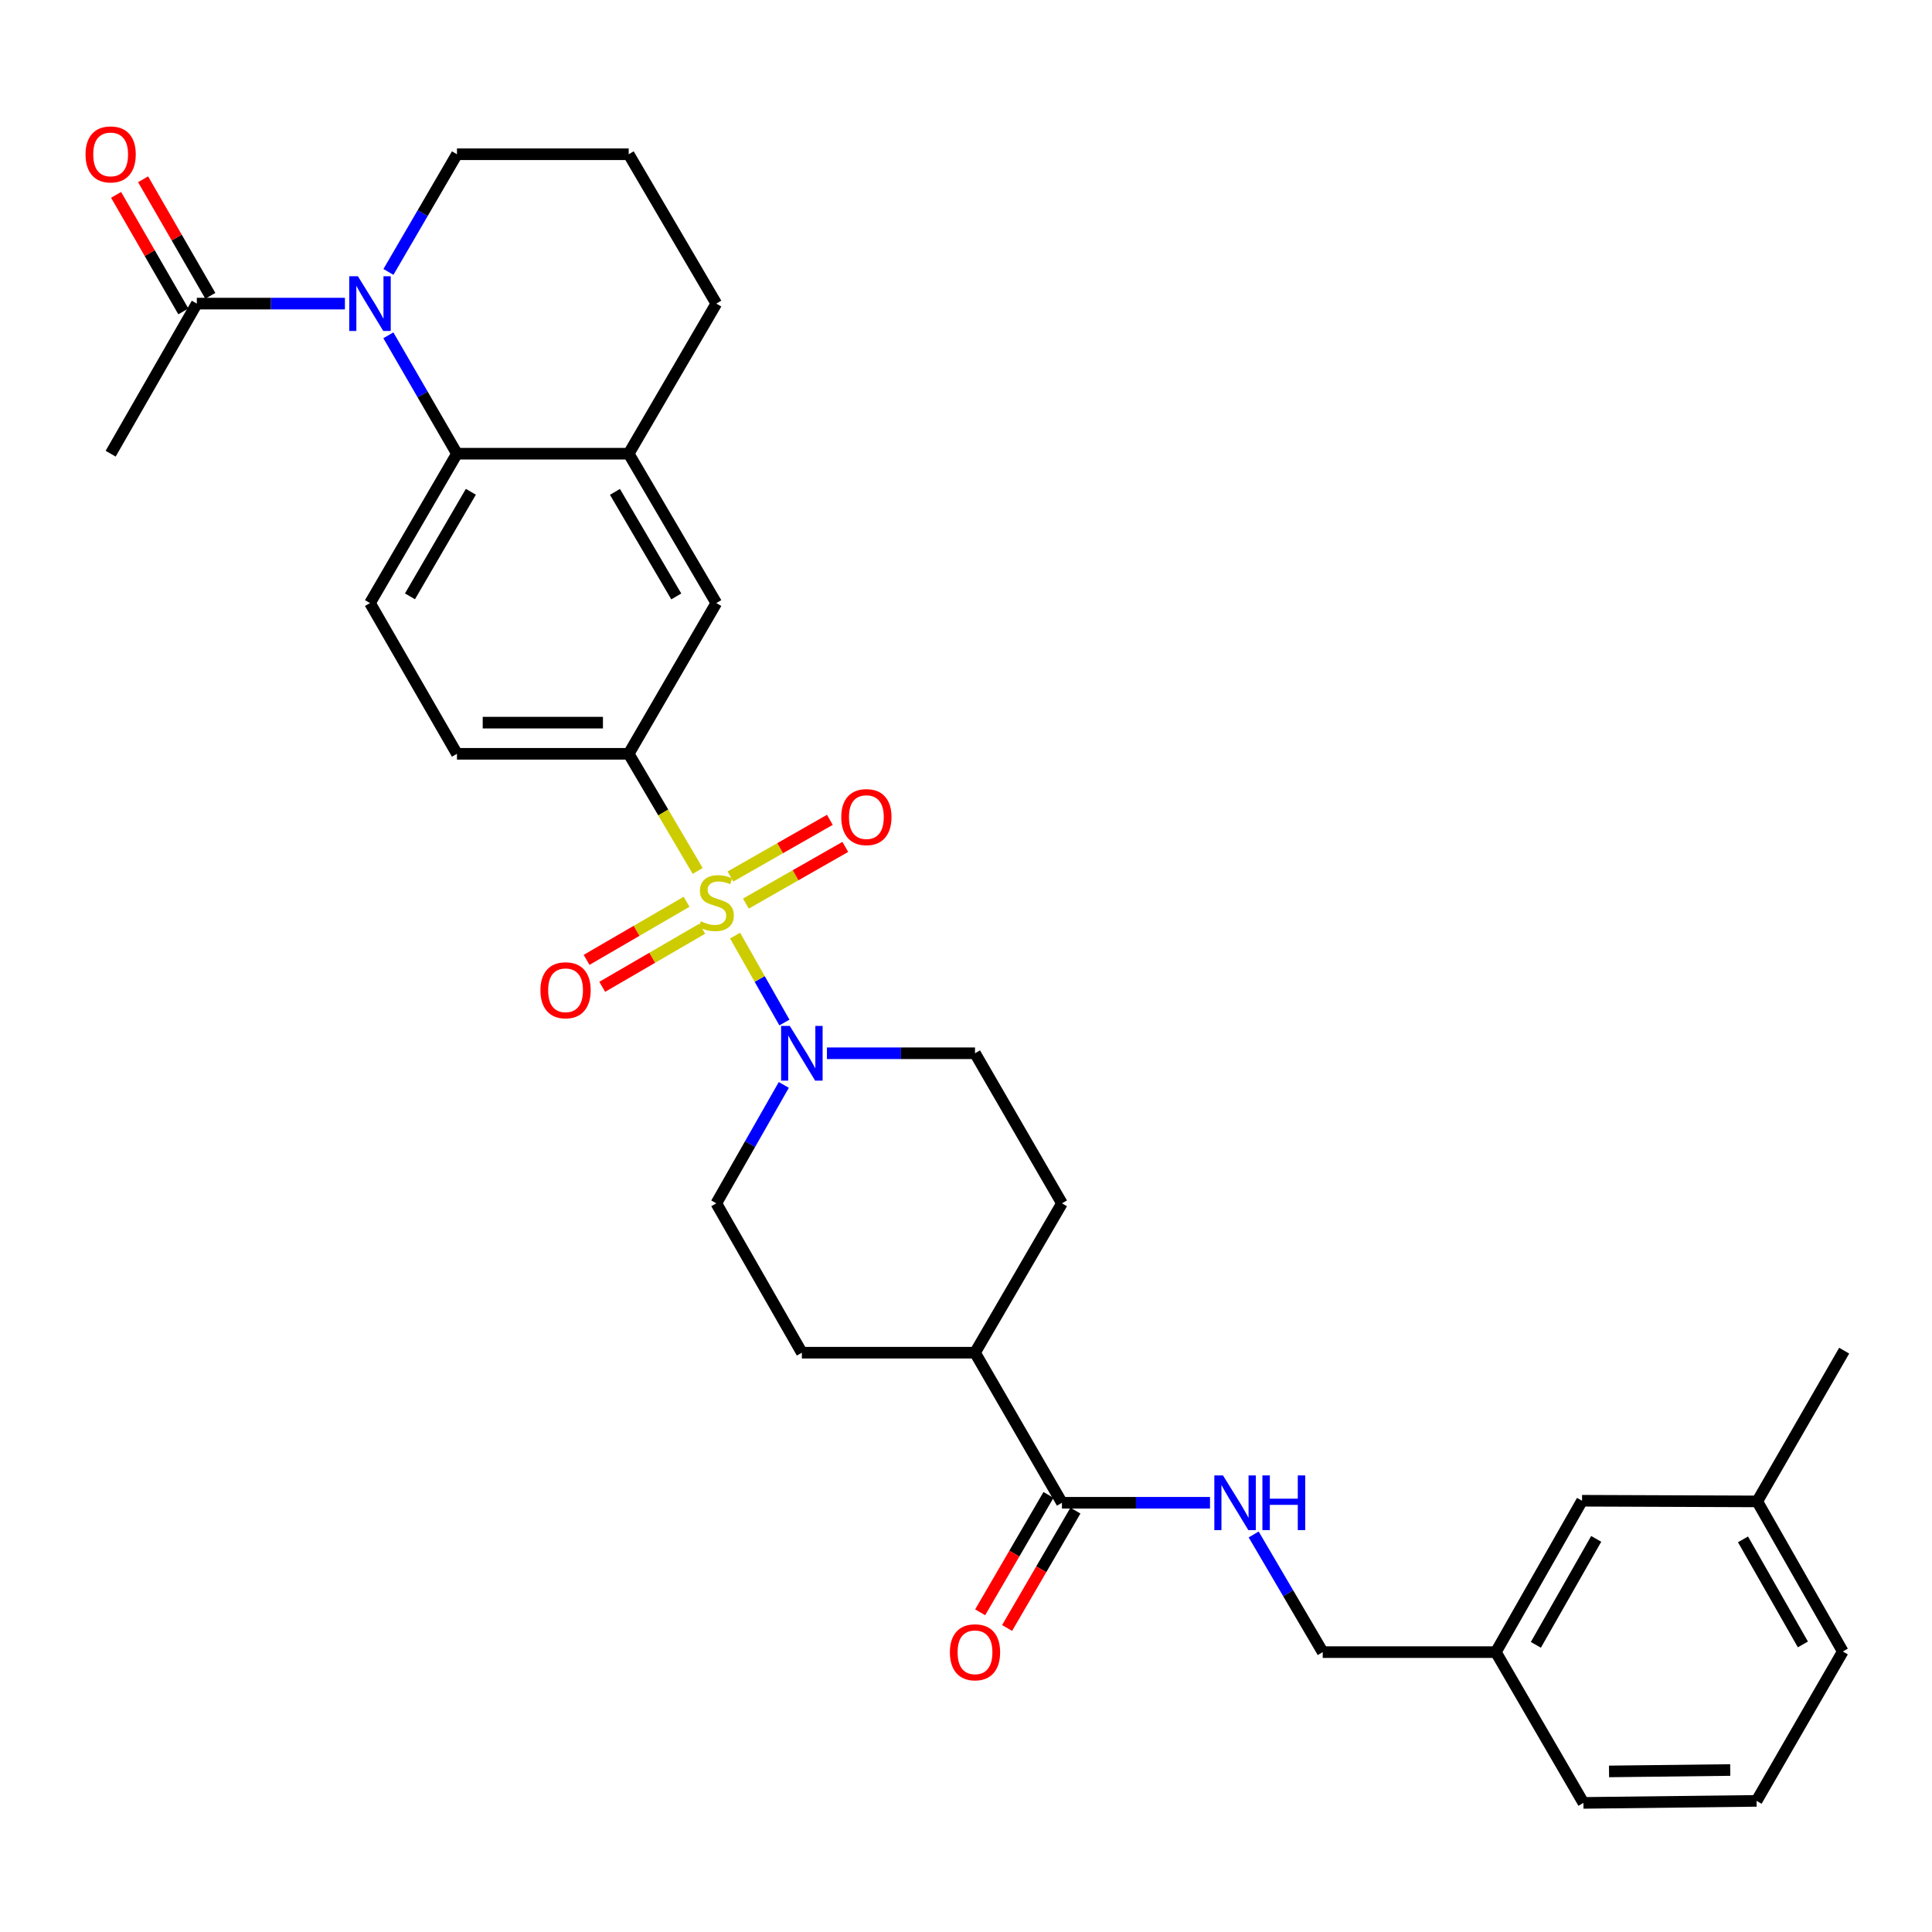<?xml version='1.0' encoding='iso-8859-1'?>
<svg version='1.1' baseProfile='full'
              xmlns='http://www.w3.org/2000/svg'
                      xmlns:rdkit='http://www.rdkit.org/xml'
                      xmlns:xlink='http://www.w3.org/1999/xlink'
                  xml:space='preserve'
width='1000px' height='1000px' viewBox='0 0 1000 1000'>
<!-- END OF HEADER -->
<rect style='opacity:1.0;fill:#FFFFFF;stroke:none' width='1000' height='1000' x='0' y='0'> </rect>
<path class='bond-1' d='M 380.476,484.266 L 393.244,506.76' style='fill:none;fill-rule:evenodd;stroke:#CCCC00;stroke-width:6px;stroke-linecap:butt;stroke-linejoin:miter;stroke-opacity:1' />
<path class='bond-1' d='M 393.244,506.76 L 406.011,529.254' style='fill:none;fill-rule:evenodd;stroke:#0000FF;stroke-width:6px;stroke-linecap:butt;stroke-linejoin:miter;stroke-opacity:1' />
<path class='bond-3' d='M 361.123,450.79 L 343.268,420.48' style='fill:none;fill-rule:evenodd;stroke:#CCCC00;stroke-width:6px;stroke-linecap:butt;stroke-linejoin:miter;stroke-opacity:1' />
<path class='bond-3' d='M 343.268,420.48 L 325.413,390.17' style='fill:none;fill-rule:evenodd;stroke:#000000;stroke-width:6px;stroke-linecap:butt;stroke-linejoin:miter;stroke-opacity:1' />
<path class='bond-8' d='M 386.068,467.698 L 411.796,453.028' style='fill:none;fill-rule:evenodd;stroke:#CCCC00;stroke-width:6px;stroke-linecap:butt;stroke-linejoin:miter;stroke-opacity:1' />
<path class='bond-8' d='M 411.796,453.028 L 437.524,438.358' style='fill:none;fill-rule:evenodd;stroke:#FF0000;stroke-width:6px;stroke-linecap:butt;stroke-linejoin:miter;stroke-opacity:1' />
<path class='bond-8' d='M 378.077,453.683 L 403.805,439.013' style='fill:none;fill-rule:evenodd;stroke:#CCCC00;stroke-width:6px;stroke-linecap:butt;stroke-linejoin:miter;stroke-opacity:1' />
<path class='bond-8' d='M 403.805,439.013 L 429.532,424.343' style='fill:none;fill-rule:evenodd;stroke:#FF0000;stroke-width:6px;stroke-linecap:butt;stroke-linejoin:miter;stroke-opacity:1' />
<path class='bond-9' d='M 355.368,466.755 L 329.489,481.792' style='fill:none;fill-rule:evenodd;stroke:#CCCC00;stroke-width:6px;stroke-linecap:butt;stroke-linejoin:miter;stroke-opacity:1' />
<path class='bond-9' d='M 329.489,481.792 L 303.61,496.829' style='fill:none;fill-rule:evenodd;stroke:#FF0000;stroke-width:6px;stroke-linecap:butt;stroke-linejoin:miter;stroke-opacity:1' />
<path class='bond-9' d='M 363.473,480.704 L 337.594,495.741' style='fill:none;fill-rule:evenodd;stroke:#CCCC00;stroke-width:6px;stroke-linecap:butt;stroke-linejoin:miter;stroke-opacity:1' />
<path class='bond-9' d='M 337.594,495.741 L 311.716,510.778' style='fill:none;fill-rule:evenodd;stroke:#FF0000;stroke-width:6px;stroke-linecap:butt;stroke-linejoin:miter;stroke-opacity:1' />
<path class='bond-0' d='M 201.012,173.548 L 218.766,204.191' style='fill:none;fill-rule:evenodd;stroke:#0000FF;stroke-width:6px;stroke-linecap:butt;stroke-linejoin:miter;stroke-opacity:1' />
<path class='bond-0' d='M 218.766,204.191 L 236.52,234.834' style='fill:none;fill-rule:evenodd;stroke:#000000;stroke-width:6px;stroke-linecap:butt;stroke-linejoin:miter;stroke-opacity:1' />
<path class='bond-4' d='M 178.527,157.144 L 140.203,157.144' style='fill:none;fill-rule:evenodd;stroke:#0000FF;stroke-width:6px;stroke-linecap:butt;stroke-linejoin:miter;stroke-opacity:1' />
<path class='bond-4' d='M 140.203,157.144 L 101.879,157.144' style='fill:none;fill-rule:evenodd;stroke:#000000;stroke-width:6px;stroke-linecap:butt;stroke-linejoin:miter;stroke-opacity:1' />
<path class='bond-20' d='M 201.055,140.747 L 218.787,110.293' style='fill:none;fill-rule:evenodd;stroke:#0000FF;stroke-width:6px;stroke-linecap:butt;stroke-linejoin:miter;stroke-opacity:1' />
<path class='bond-20' d='M 218.787,110.293 L 236.52,79.839' style='fill:none;fill-rule:evenodd;stroke:#000000;stroke-width:6px;stroke-linecap:butt;stroke-linejoin:miter;stroke-opacity:1' />
<path class='bond-13' d='M 405.695,561.56 L 388.226,592.203' style='fill:none;fill-rule:evenodd;stroke:#0000FF;stroke-width:6px;stroke-linecap:butt;stroke-linejoin:miter;stroke-opacity:1' />
<path class='bond-13' d='M 388.226,592.203 L 370.757,622.846' style='fill:none;fill-rule:evenodd;stroke:#000000;stroke-width:6px;stroke-linecap:butt;stroke-linejoin:miter;stroke-opacity:1' />
<path class='bond-14' d='M 428.023,545.165 L 466.343,545.165' style='fill:none;fill-rule:evenodd;stroke:#0000FF;stroke-width:6px;stroke-linecap:butt;stroke-linejoin:miter;stroke-opacity:1' />
<path class='bond-14' d='M 466.343,545.165 L 504.662,545.165' style='fill:none;fill-rule:evenodd;stroke:#000000;stroke-width:6px;stroke-linecap:butt;stroke-linejoin:miter;stroke-opacity:1' />
<path class='bond-2' d='M 236.52,234.834 L 191.508,312.148' style='fill:none;fill-rule:evenodd;stroke:#000000;stroke-width:6px;stroke-linecap:butt;stroke-linejoin:miter;stroke-opacity:1' />
<path class='bond-2' d='M 243.71,254.548 L 212.202,308.668' style='fill:none;fill-rule:evenodd;stroke:#000000;stroke-width:6px;stroke-linecap:butt;stroke-linejoin:miter;stroke-opacity:1' />
<path class='bond-32' d='M 236.52,234.834 L 325.413,234.834' style='fill:none;fill-rule:evenodd;stroke:#000000;stroke-width:6px;stroke-linecap:butt;stroke-linejoin:miter;stroke-opacity:1' />
<path class='bond-7' d='M 325.413,390.17 L 370.757,312.148' style='fill:none;fill-rule:evenodd;stroke:#000000;stroke-width:6px;stroke-linecap:butt;stroke-linejoin:miter;stroke-opacity:1' />
<path class='bond-12' d='M 325.413,390.17 L 236.52,390.17' style='fill:none;fill-rule:evenodd;stroke:#000000;stroke-width:6px;stroke-linecap:butt;stroke-linejoin:miter;stroke-opacity:1' />
<path class='bond-12' d='M 312.079,374.037 L 249.854,374.037' style='fill:none;fill-rule:evenodd;stroke:#000000;stroke-width:6px;stroke-linecap:butt;stroke-linejoin:miter;stroke-opacity:1' />
<path class='bond-16' d='M 108.866,153.112 L 91.464,122.955' style='fill:none;fill-rule:evenodd;stroke:#000000;stroke-width:6px;stroke-linecap:butt;stroke-linejoin:miter;stroke-opacity:1' />
<path class='bond-16' d='M 91.464,122.955 L 74.062,92.798' style='fill:none;fill-rule:evenodd;stroke:#FF0000;stroke-width:6px;stroke-linecap:butt;stroke-linejoin:miter;stroke-opacity:1' />
<path class='bond-16' d='M 94.892,161.175 L 77.49,131.018' style='fill:none;fill-rule:evenodd;stroke:#000000;stroke-width:6px;stroke-linecap:butt;stroke-linejoin:miter;stroke-opacity:1' />
<path class='bond-16' d='M 77.49,131.018 L 60.089,100.862' style='fill:none;fill-rule:evenodd;stroke:#FF0000;stroke-width:6px;stroke-linecap:butt;stroke-linejoin:miter;stroke-opacity:1' />
<path class='bond-26' d='M 101.879,157.144 L 57.271,234.834' style='fill:none;fill-rule:evenodd;stroke:#000000;stroke-width:6px;stroke-linecap:butt;stroke-linejoin:miter;stroke-opacity:1' />
<path class='bond-5' d='M 325.413,234.834 L 370.757,312.148' style='fill:none;fill-rule:evenodd;stroke:#000000;stroke-width:6px;stroke-linecap:butt;stroke-linejoin:miter;stroke-opacity:1' />
<path class='bond-5' d='M 318.299,254.593 L 350.039,308.712' style='fill:none;fill-rule:evenodd;stroke:#000000;stroke-width:6px;stroke-linecap:butt;stroke-linejoin:miter;stroke-opacity:1' />
<path class='bond-25' d='M 325.413,234.834 L 370.757,157.144' style='fill:none;fill-rule:evenodd;stroke:#000000;stroke-width:6px;stroke-linecap:butt;stroke-linejoin:miter;stroke-opacity:1' />
<path class='bond-6' d='M 549.665,777.833 L 504.662,700.151' style='fill:none;fill-rule:evenodd;stroke:#000000;stroke-width:6px;stroke-linecap:butt;stroke-linejoin:miter;stroke-opacity:1' />
<path class='bond-11' d='M 549.665,777.833 L 587.98,777.833' style='fill:none;fill-rule:evenodd;stroke:#000000;stroke-width:6px;stroke-linecap:butt;stroke-linejoin:miter;stroke-opacity:1' />
<path class='bond-11' d='M 587.98,777.833 L 626.296,777.833' style='fill:none;fill-rule:evenodd;stroke:#0000FF;stroke-width:6px;stroke-linecap:butt;stroke-linejoin:miter;stroke-opacity:1' />
<path class='bond-17' d='M 542.694,773.774 L 525.011,804.149' style='fill:none;fill-rule:evenodd;stroke:#000000;stroke-width:6px;stroke-linecap:butt;stroke-linejoin:miter;stroke-opacity:1' />
<path class='bond-17' d='M 525.011,804.149 L 507.329,834.523' style='fill:none;fill-rule:evenodd;stroke:#FF0000;stroke-width:6px;stroke-linecap:butt;stroke-linejoin:miter;stroke-opacity:1' />
<path class='bond-17' d='M 556.636,781.891 L 538.954,812.265' style='fill:none;fill-rule:evenodd;stroke:#000000;stroke-width:6px;stroke-linecap:butt;stroke-linejoin:miter;stroke-opacity:1' />
<path class='bond-17' d='M 538.954,812.265 L 521.272,842.64' style='fill:none;fill-rule:evenodd;stroke:#FF0000;stroke-width:6px;stroke-linecap:butt;stroke-linejoin:miter;stroke-opacity:1' />
<path class='bond-10' d='M 191.508,312.148 L 236.52,390.17' style='fill:none;fill-rule:evenodd;stroke:#000000;stroke-width:6px;stroke-linecap:butt;stroke-linejoin:miter;stroke-opacity:1' />
<path class='bond-21' d='M 648.9,794.233 L 666.768,824.685' style='fill:none;fill-rule:evenodd;stroke:#0000FF;stroke-width:6px;stroke-linecap:butt;stroke-linejoin:miter;stroke-opacity:1' />
<path class='bond-21' d='M 666.768,824.685 L 684.637,855.137' style='fill:none;fill-rule:evenodd;stroke:#000000;stroke-width:6px;stroke-linecap:butt;stroke-linejoin:miter;stroke-opacity:1' />
<path class='bond-18' d='M 370.757,622.846 L 415.042,700.151' style='fill:none;fill-rule:evenodd;stroke:#000000;stroke-width:6px;stroke-linecap:butt;stroke-linejoin:miter;stroke-opacity:1' />
<path class='bond-19' d='M 504.662,545.165 L 549.665,622.846' style='fill:none;fill-rule:evenodd;stroke:#000000;stroke-width:6px;stroke-linecap:butt;stroke-linejoin:miter;stroke-opacity:1' />
<path class='bond-15' d='M 504.662,700.151 L 549.665,622.846' style='fill:none;fill-rule:evenodd;stroke:#000000;stroke-width:6px;stroke-linecap:butt;stroke-linejoin:miter;stroke-opacity:1' />
<path class='bond-33' d='M 504.662,700.151 L 415.042,700.151' style='fill:none;fill-rule:evenodd;stroke:#000000;stroke-width:6px;stroke-linecap:butt;stroke-linejoin:miter;stroke-opacity:1' />
<path class='bond-34' d='M 236.52,79.839 L 325.413,79.839' style='fill:none;fill-rule:evenodd;stroke:#000000;stroke-width:6px;stroke-linecap:butt;stroke-linejoin:miter;stroke-opacity:1' />
<path class='bond-23' d='M 684.637,855.137 L 774.248,855.137' style='fill:none;fill-rule:evenodd;stroke:#000000;stroke-width:6px;stroke-linecap:butt;stroke-linejoin:miter;stroke-opacity:1' />
<path class='bond-22' d='M 818.865,776.784 L 774.248,855.137' style='fill:none;fill-rule:evenodd;stroke:#000000;stroke-width:6px;stroke-linecap:butt;stroke-linejoin:miter;stroke-opacity:1' />
<path class='bond-22' d='M 826.192,796.52 L 794.96,851.368' style='fill:none;fill-rule:evenodd;stroke:#000000;stroke-width:6px;stroke-linecap:butt;stroke-linejoin:miter;stroke-opacity:1' />
<path class='bond-24' d='M 818.865,776.784 L 909.543,777.124' style='fill:none;fill-rule:evenodd;stroke:#000000;stroke-width:6px;stroke-linecap:butt;stroke-linejoin:miter;stroke-opacity:1' />
<path class='bond-29' d='M 774.248,855.137 L 819.573,933.177' style='fill:none;fill-rule:evenodd;stroke:#000000;stroke-width:6px;stroke-linecap:butt;stroke-linejoin:miter;stroke-opacity:1' />
<path class='bond-31' d='M 909.543,777.124 L 954.545,699.103' style='fill:none;fill-rule:evenodd;stroke:#000000;stroke-width:6px;stroke-linecap:butt;stroke-linejoin:miter;stroke-opacity:1' />
<path class='bond-35' d='M 909.543,777.124 L 953.828,854.815' style='fill:none;fill-rule:evenodd;stroke:#000000;stroke-width:6px;stroke-linecap:butt;stroke-linejoin:miter;stroke-opacity:1' />
<path class='bond-35' d='M 902.17,796.768 L 933.17,851.151' style='fill:none;fill-rule:evenodd;stroke:#000000;stroke-width:6px;stroke-linecap:butt;stroke-linejoin:miter;stroke-opacity:1' />
<path class='bond-27' d='M 370.757,157.144 L 325.413,79.839' style='fill:none;fill-rule:evenodd;stroke:#000000;stroke-width:6px;stroke-linecap:butt;stroke-linejoin:miter;stroke-opacity:1' />
<path class='bond-28' d='M 909.202,932.129 L 819.573,933.177' style='fill:none;fill-rule:evenodd;stroke:#000000;stroke-width:6px;stroke-linecap:butt;stroke-linejoin:miter;stroke-opacity:1' />
<path class='bond-28' d='M 895.569,916.154 L 832.829,916.888' style='fill:none;fill-rule:evenodd;stroke:#000000;stroke-width:6px;stroke-linecap:butt;stroke-linejoin:miter;stroke-opacity:1' />
<path class='bond-30' d='M 909.202,932.129 L 953.828,854.815' style='fill:none;fill-rule:evenodd;stroke:#000000;stroke-width:6px;stroke-linecap:butt;stroke-linejoin:miter;stroke-opacity:1' />
<path  class='atom-0' d='M 362.757 476.863
Q 363.077 476.983, 364.397 477.543
Q 365.717 478.103, 367.157 478.463
Q 368.637 478.783, 370.077 478.783
Q 372.757 478.783, 374.317 477.503
Q 375.877 476.183, 375.877 473.903
Q 375.877 472.343, 375.077 471.383
Q 374.317 470.423, 373.117 469.903
Q 371.917 469.383, 369.917 468.783
Q 367.397 468.023, 365.877 467.303
Q 364.397 466.583, 363.317 465.063
Q 362.277 463.543, 362.277 460.983
Q 362.277 457.423, 364.677 455.223
Q 367.117 453.023, 371.917 453.023
Q 375.197 453.023, 378.917 454.583
L 377.997 457.663
Q 374.597 456.263, 372.037 456.263
Q 369.277 456.263, 367.757 457.423
Q 366.237 458.543, 366.277 460.503
Q 366.277 462.023, 367.037 462.943
Q 367.837 463.863, 368.957 464.383
Q 370.117 464.903, 372.037 465.503
Q 374.597 466.303, 376.117 467.103
Q 377.637 467.903, 378.717 469.543
Q 379.837 471.143, 379.837 473.903
Q 379.837 477.823, 377.197 479.943
Q 374.597 482.023, 370.237 482.023
Q 367.717 482.023, 365.797 481.463
Q 363.917 480.943, 361.677 480.023
L 362.757 476.863
' fill='#CCCC00'/>
<path  class='atom-1' d='M 185.248 142.984
L 194.528 157.984
Q 195.448 159.464, 196.928 162.144
Q 198.408 164.824, 198.488 164.984
L 198.488 142.984
L 202.248 142.984
L 202.248 171.304
L 198.368 171.304
L 188.408 154.904
Q 187.248 152.984, 186.008 150.784
Q 184.808 148.584, 184.448 147.904
L 184.448 171.304
L 180.768 171.304
L 180.768 142.984
L 185.248 142.984
' fill='#0000FF'/>
<path  class='atom-2' d='M 408.782 531.005
L 418.062 546.005
Q 418.982 547.485, 420.462 550.165
Q 421.942 552.845, 422.022 553.005
L 422.022 531.005
L 425.782 531.005
L 425.782 559.325
L 421.902 559.325
L 411.942 542.925
Q 410.782 541.005, 409.542 538.805
Q 408.342 536.605, 407.982 535.925
L 407.982 559.325
L 404.302 559.325
L 404.302 531.005
L 408.782 531.005
' fill='#0000FF'/>
<path  class='atom-9' d='M 435.438 422.928
Q 435.438 416.128, 438.798 412.328
Q 442.158 408.528, 448.438 408.528
Q 454.718 408.528, 458.078 412.328
Q 461.438 416.128, 461.438 422.928
Q 461.438 429.808, 458.038 433.728
Q 454.638 437.608, 448.438 437.608
Q 442.198 437.608, 438.798 433.728
Q 435.438 429.848, 435.438 422.928
M 448.438 434.408
Q 452.758 434.408, 455.078 431.528
Q 457.438 428.608, 457.438 422.928
Q 457.438 417.368, 455.078 414.568
Q 452.758 411.728, 448.438 411.728
Q 444.118 411.728, 441.758 414.528
Q 439.438 417.328, 439.438 422.928
Q 439.438 428.648, 441.758 431.528
Q 444.118 434.408, 448.438 434.408
' fill='#FF0000'/>
<path  class='atom-10' d='M 279.735 512.557
Q 279.735 505.757, 283.095 501.957
Q 286.455 498.157, 292.735 498.157
Q 299.015 498.157, 302.375 501.957
Q 305.735 505.757, 305.735 512.557
Q 305.735 519.437, 302.335 523.357
Q 298.935 527.237, 292.735 527.237
Q 286.495 527.237, 283.095 523.357
Q 279.735 519.477, 279.735 512.557
M 292.735 524.037
Q 297.055 524.037, 299.375 521.157
Q 301.735 518.237, 301.735 512.557
Q 301.735 506.997, 299.375 504.197
Q 297.055 501.357, 292.735 501.357
Q 288.415 501.357, 286.055 504.157
Q 283.735 506.957, 283.735 512.557
Q 283.735 518.277, 286.055 521.157
Q 288.415 524.037, 292.735 524.037
' fill='#FF0000'/>
<path  class='atom-12' d='M 633.016 763.673
L 642.296 778.673
Q 643.216 780.153, 644.696 782.833
Q 646.176 785.513, 646.256 785.673
L 646.256 763.673
L 650.016 763.673
L 650.016 791.993
L 646.136 791.993
L 636.176 775.593
Q 635.016 773.673, 633.776 771.473
Q 632.576 769.273, 632.216 768.593
L 632.216 791.993
L 628.536 791.993
L 628.536 763.673
L 633.016 763.673
' fill='#0000FF'/>
<path  class='atom-12' d='M 653.416 763.673
L 657.256 763.673
L 657.256 775.713
L 671.736 775.713
L 671.736 763.673
L 675.576 763.673
L 675.576 791.993
L 671.736 791.993
L 671.736 778.913
L 657.256 778.913
L 657.256 791.993
L 653.416 791.993
L 653.416 763.673
' fill='#0000FF'/>
<path  class='atom-17' d='M 44.271 79.919
Q 44.271 73.119, 47.631 69.319
Q 50.991 65.519, 57.271 65.519
Q 63.551 65.519, 66.911 69.319
Q 70.271 73.119, 70.271 79.919
Q 70.271 86.799, 66.871 90.719
Q 63.471 94.599, 57.271 94.599
Q 51.031 94.599, 47.631 90.719
Q 44.271 86.839, 44.271 79.919
M 57.271 91.399
Q 61.591 91.399, 63.911 88.519
Q 66.271 85.599, 66.271 79.919
Q 66.271 74.359, 63.911 71.559
Q 61.591 68.719, 57.271 68.719
Q 52.951 68.719, 50.591 71.519
Q 48.271 74.319, 48.271 79.919
Q 48.271 85.639, 50.591 88.519
Q 52.951 91.399, 57.271 91.399
' fill='#FF0000'/>
<path  class='atom-18' d='M 491.662 855.217
Q 491.662 848.417, 495.022 844.617
Q 498.382 840.817, 504.662 840.817
Q 510.942 840.817, 514.302 844.617
Q 517.662 848.417, 517.662 855.217
Q 517.662 862.097, 514.262 866.017
Q 510.862 869.897, 504.662 869.897
Q 498.422 869.897, 495.022 866.017
Q 491.662 862.137, 491.662 855.217
M 504.662 866.697
Q 508.982 866.697, 511.302 863.817
Q 513.662 860.897, 513.662 855.217
Q 513.662 849.657, 511.302 846.857
Q 508.982 844.017, 504.662 844.017
Q 500.342 844.017, 497.982 846.817
Q 495.662 849.617, 495.662 855.217
Q 495.662 860.937, 497.982 863.817
Q 500.342 866.697, 504.662 866.697
' fill='#FF0000'/>
</svg>
